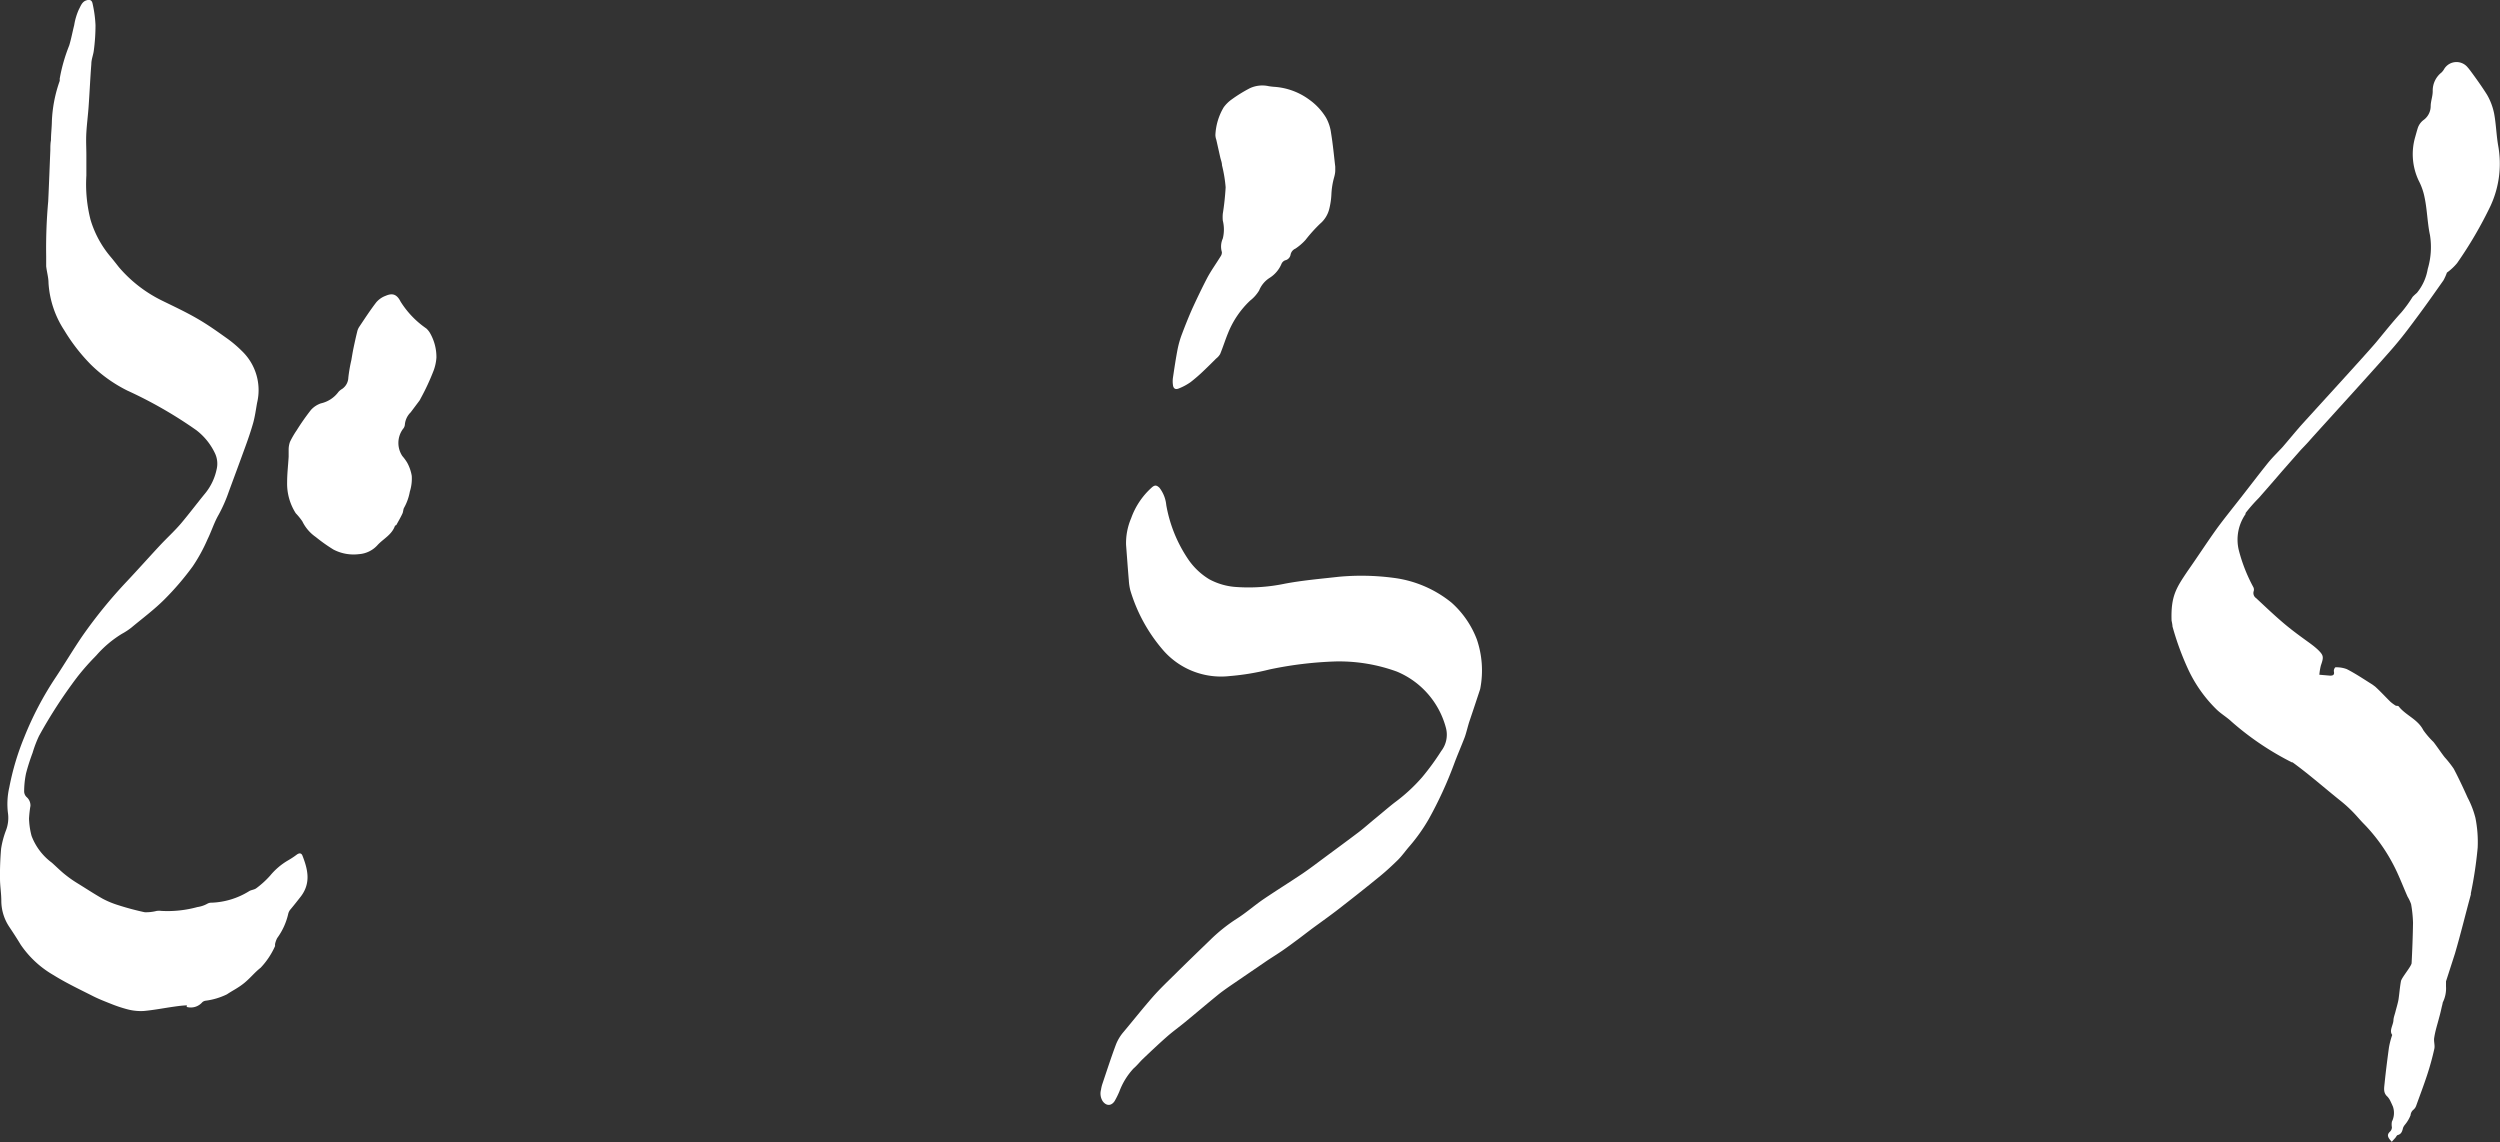 <svg xmlns="http://www.w3.org/2000/svg" viewBox="0 0 246.32 112.53"><rect x="0" y="0" width="246.32" height="112.53" fill="#333333" stroke="none"/><defs><style>.cls-1{fill:#fff;}</style></defs><g id="レイヤー_2" data-name="レイヤー 2"><g id="レイヤー_1-2" data-name="レイヤー 1"><path class="cls-1" d="M18.42,99.06c-.38,0-.82.06-1.25.12-1,.14-2,.34-3,.43a5.17,5.17,0,0,1-1.56-.15,13.37,13.37,0,0,1-1.69-.56c-.58-.23-1.17-.46-1.73-.74-1.32-.67-2.66-1.3-3.91-2.08a9.84,9.84,0,0,1-3.24-3c-.35-.58-.72-1.15-1.1-1.72a4.64,4.64,0,0,1-.81-2.58C.13,88,0,87.29,0,86.57a29.09,29.09,0,0,1,.11-2.95,8.66,8.66,0,0,1,.47-1.78,3.43,3.43,0,0,0,.2-1.76,7.33,7.33,0,0,1,.14-2.52,25.55,25.55,0,0,1,1.46-4.9,32.08,32.08,0,0,1,3.16-6c.87-1.32,1.68-2.68,2.58-4a47.36,47.36,0,0,1,4.4-5.4c1.09-1.16,2.14-2.34,3.22-3.5.69-.74,1.43-1.41,2.09-2.18.84-1,1.59-2,2.41-3a5.53,5.53,0,0,0,1.1-2.32,2.39,2.39,0,0,0-.16-1.6,6.22,6.22,0,0,0-1.83-2.27,42.58,42.58,0,0,0-6.81-3.91,14,14,0,0,1-3.6-2.57,18.09,18.09,0,0,1-2.61-3.37,9.57,9.57,0,0,1-1.55-4.65c0-.55-.17-1.1-.23-1.66,0-.33,0-.66,0-1a51.11,51.11,0,0,1,.2-5.39c.08-1.68.14-3.37.21-5.06,0-.32,0-.64.06-.95,0-.62.08-1.23.09-1.85a13.44,13.44,0,0,1,.77-4,.8.8,0,0,0,0-.21,16.47,16.47,0,0,1,.94-3.29c.2-.66.32-1.33.49-2A6.13,6.13,0,0,1,7.77.93c.17-.3.29-.73.7-.88s.59,0,.65.3a12,12,0,0,1,.29,2.13A18.67,18.67,0,0,1,9.24,5C9.19,5.41,9,5.85,9,6.3c-.11,1.4-.17,2.81-.27,4.21-.06.85-.17,1.69-.22,2.53s0,1.51,0,2.26,0,1.34,0,2a14.14,14.14,0,0,0,.41,4.35,10.12,10.12,0,0,0,2,3.68c.27.32.53.66.8,1a13.22,13.22,0,0,0,4.27,3.3c1.16.57,2.34,1.12,3.46,1.77s2,1.29,3,2a11.75,11.75,0,0,1,1.37,1.17,5.34,5.34,0,0,1,1.51,5.12c-.12.68-.21,1.36-.39,2s-.48,1.54-.76,2.3c-.54,1.49-1.1,3-1.64,4.46a14.57,14.57,0,0,1-1,2.27c-.44.76-.7,1.62-1.09,2.41a16.42,16.42,0,0,1-1.46,2.67,27.29,27.29,0,0,1-2.8,3.27c-1,1-2.16,1.86-3.25,2.77a6.48,6.48,0,0,1-.93.61,10.81,10.81,0,0,0-2.53,2.14,24.45,24.45,0,0,0-1.85,2.09A47.88,47.88,0,0,0,3.85,72.5a11.66,11.66,0,0,0-.64,1.68,20.21,20.21,0,0,0-.64,2A8.72,8.72,0,0,0,2.38,78a.78.78,0,0,0,.25.54A1.09,1.09,0,0,1,3,79.4a10.79,10.79,0,0,0-.14,1.26,7.43,7.43,0,0,0,.25,1.7,5.86,5.86,0,0,0,2,2.64c.46.41.89.85,1.38,1.23A11.29,11.29,0,0,0,7.59,87c.83.51,1.66,1.06,2.51,1.54a8.74,8.74,0,0,0,1.51.63,27.06,27.06,0,0,0,2.64.71,4.14,4.14,0,0,0,1.19-.13,1.93,1.93,0,0,1,.47,0,11.1,11.1,0,0,0,3.54-.38,2.84,2.84,0,0,0,1-.34.8.8,0,0,1,.41-.09,7.52,7.52,0,0,0,3.68-1.13c.22-.14.52-.14.72-.3a8.9,8.9,0,0,0,1.36-1.24,6.56,6.56,0,0,1,1.8-1.52,8.17,8.17,0,0,0,.84-.56c.25-.17.45-.14.55.14.52,1.34.84,2.67-.17,4-.32.41-.65.83-1,1.25a1.05,1.05,0,0,0-.23.41,6.5,6.5,0,0,1-1.1,2.44,2.3,2.3,0,0,0-.21.59c0,.06,0,.15,0,.2a7.56,7.56,0,0,1-1.42,2.13c-.58.45-1,1-1.61,1.5s-1.15.74-1.71,1.12a6.77,6.77,0,0,1-2.11.63.6.6,0,0,0-.32.15,1.5,1.5,0,0,1-1.54.46"/><path class="cls-1" d="M43,35.23a4.58,4.58,0,0,1-.26,1.24,22.64,22.64,0,0,1-1.31,2.82,1,1,0,0,1-.1.18l-.87,1.16a1.91,1.91,0,0,0-.57,1.22.73.73,0,0,1-.19.42,2.33,2.33,0,0,0-.06,2.66,4.78,4.78,0,0,1,.47.64,4.08,4.08,0,0,1,.46,1.32,4.29,4.29,0,0,1-.19,1.55A5.12,5.12,0,0,1,39.83,50c-.11.16-.09.42-.18.6-.17.37-.38.73-.58,1.09,0,.06-.14.08-.16.13-.3.86-1.11,1.25-1.68,1.85a2.71,2.71,0,0,1-1.87.93,4.29,4.29,0,0,1-2.5-.45,16.3,16.3,0,0,1-1.75-1.24,4,4,0,0,1-1.32-1.54,6,6,0,0,0-.65-.8,5.42,5.42,0,0,1-.85-3.05c0-.83.1-1.68.15-2.51,0-.24,0-.49,0-.72a2.32,2.32,0,0,1,.13-.75,8.65,8.65,0,0,1,.66-1.14,22.65,22.65,0,0,1,1.4-2,2.32,2.32,0,0,1,1-.66,2.94,2.94,0,0,0,1.72-1.13,1.48,1.48,0,0,1,.36-.29,1.4,1.4,0,0,0,.61-1.11,15.08,15.08,0,0,1,.3-1.74c.06-.36.12-.72.19-1.08.12-.57.24-1.13.38-1.69a1.41,1.41,0,0,1,.2-.49c.55-.82,1.08-1.64,1.68-2.42a2.24,2.24,0,0,1,.94-.65c.65-.28,1.09-.16,1.46.58A9,9,0,0,0,42,32.36a1.92,1.92,0,0,1,.36.44A4.75,4.75,0,0,1,43,35.23"/><path class="cls-1" d="M131.65,65.17a37,37,0,0,0-6.57.79,23.81,23.81,0,0,1-3.91.65,7.56,7.56,0,0,1-6.68-2.68,16,16,0,0,1-3.12-5.76,5.4,5.4,0,0,1-.15-1c-.1-1.16-.18-2.32-.27-3.48a6.23,6.23,0,0,1,.5-2.63,7.39,7.39,0,0,1,2-3c.31-.29.5-.28.79,0a3.3,3.3,0,0,1,.67,1.7A13.72,13.72,0,0,0,117,55a6.72,6.72,0,0,0,2.14,2.07,6.44,6.44,0,0,0,2.73.77,17.42,17.42,0,0,0,4.72-.33c1.75-.33,3.53-.48,5.3-.68a24.2,24.2,0,0,1,5.38.1,11.32,11.32,0,0,1,5.75,2.45A9.26,9.26,0,0,1,145.51,63a9.48,9.48,0,0,1,.35,4.78,1.25,1.25,0,0,1-.07.26c-.33,1-.66,2-1,3-.17.51-.27,1-.46,1.56-.35.92-.75,1.82-1.09,2.75a39.06,39.06,0,0,1-2.46,5.34,17.2,17.2,0,0,1-1.95,2.74c-.37.43-.69.89-1.09,1.29-.56.55-1.14,1.09-1.75,1.59q-1.8,1.47-3.63,2.89c-1,.8-2.08,1.56-3.13,2.33l-1.17.89c-.58.43-1.15.86-1.75,1.27s-1.12.72-1.67,1.1l-3.44,2.35c-.43.3-.86.6-1.27.94-1.06.86-2.1,1.75-3.16,2.62-.58.48-1.2.92-1.77,1.42-.82.72-1.61,1.47-2.4,2.22-.31.3-.58.65-.91.93a6.84,6.84,0,0,0-1.4,2.27,8.38,8.38,0,0,1-.47.95c-.34.51-.84.48-1.18,0a1.42,1.42,0,0,1-.16-1.12,3.5,3.5,0,0,1,.13-.56c.44-1.3.86-2.61,1.34-3.89a4.35,4.35,0,0,1,.73-1.22c1-1.19,1.93-2.37,2.94-3.52.7-.79,1.47-1.52,2.22-2.26,1.11-1.1,2.24-2.19,3.37-3.28a16.33,16.33,0,0,1,2.63-2.11c.92-.58,1.74-1.31,2.63-1.92,1.27-.86,2.57-1.67,3.84-2.52.71-.48,1.39-1,2.09-1.52,1.16-.86,2.32-1.71,3.47-2.58.55-.42,1.07-.89,1.61-1.33s1.27-1.07,1.92-1.58a16.83,16.83,0,0,0,2.71-2.49A24.54,24.54,0,0,0,142,74a2.63,2.63,0,0,0,.46-2.3,8.3,8.3,0,0,0-4.83-5.53,16.63,16.63,0,0,0-6-1"/><path class="cls-1" d="M131.56,16.8c0,.22-.05.45-.11.67a7.36,7.36,0,0,0-.27,1.69,7.29,7.29,0,0,1-.2,1.38,2.78,2.78,0,0,1-.91,1.5,14.76,14.76,0,0,0-1.44,1.6,5.23,5.23,0,0,1-1,.86.81.81,0,0,0-.47.58.69.69,0,0,1-.54.57.66.66,0,0,0-.35.33,3,3,0,0,1-1.21,1.42,2.64,2.64,0,0,0-1,1.22,3.64,3.64,0,0,1-.89,1A9,9,0,0,0,121,32.81c-.28.68-.5,1.39-.78,2.07a1.55,1.55,0,0,1-.4.45c-.39.39-.77.77-1.16,1.14a16.26,16.26,0,0,1-1.34,1.17,5.47,5.47,0,0,1-1.19.64c-.32.13-.52,0-.56-.34a2.62,2.62,0,0,1,0-.74c.14-.94.28-1.88.46-2.81a9.35,9.35,0,0,1,.42-1.46c.33-.87.67-1.73,1.05-2.58.46-1,.94-2,1.46-3,.39-.72.88-1.4,1.31-2.1a.67.67,0,0,0,.12-.41,1.92,1.92,0,0,1,.09-1.34,3.65,3.65,0,0,0,0-1.77,3.75,3.75,0,0,1,0-.67,25.68,25.68,0,0,0,.28-2.61,13.46,13.46,0,0,0-.36-2.17c0-.26-.11-.51-.17-.77l-.39-1.74a1.56,1.56,0,0,1-.09-.46,5.84,5.84,0,0,1,.82-2.74,3.46,3.46,0,0,1,.74-.74,14,14,0,0,1,1.84-1.14A2.91,2.91,0,0,1,125,8.49a6.18,6.18,0,0,0,.62.07A6.54,6.54,0,0,1,129,9.82a6,6,0,0,1,1.65,1.77,4.23,4.23,0,0,1,.5,1.54c.18,1.09.28,2.19.41,3.29,0,.12,0,.25,0,.37h0"/><path class="cls-1" d="M221.28,50.61a4.41,4.41,0,0,0-.7,3.58A15.9,15.9,0,0,0,222,57.82a.53.53,0,0,1,.06.4.61.61,0,0,0,.24.72c.91.85,1.81,1.71,2.76,2.51s1.76,1.36,2.63,2a7.93,7.93,0,0,1,.65.53c.61.59.63.73.33,1.59a6.16,6.16,0,0,0-.15.91l1.06.09c.3,0,.45-.08.37-.43a.54.54,0,0,1,.14-.39,2.82,2.82,0,0,1,1.14.18c.86.44,1.69,1,2.52,1.52l.27.2c.52.47,1,1,1.5,1.49a3.89,3.89,0,0,0,.55.4c.1,0,.26,0,.31.11.71.86,1.84,1.22,2.39,2.3a8.23,8.23,0,0,0,1,1.16c.38.49.71,1,1.09,1.49a10.72,10.72,0,0,1,.9,1.14c.49.93.94,1.89,1.37,2.85a9,9,0,0,1,.77,2,12.11,12.11,0,0,1,.22,2.93,39.67,39.67,0,0,1-.67,4.48.65.65,0,0,0,0,.13c-.53,1.94-1,3.89-1.57,5.83L241,96.69c0,.15,0,.36,0,.51a3.08,3.08,0,0,1-.32,1.57,3.24,3.24,0,0,1-.09.4c-.08.36-.16.72-.26,1.07-.17.67-.39,1.32-.49,2-.07.36.1.78,0,1.14a26.52,26.52,0,0,1-.71,2.57c-.33,1-.71,2-1.07,3a.89.89,0,0,1-.27.39.76.76,0,0,0-.28.54,3.45,3.45,0,0,1-.55.93,1.13,1.13,0,0,0-.19.31c-.08.33-.16.61-.51.71-.09,0-.16.16-.23.25s-.24.26-.37.42c-.32-.35-.57-.64-.18-1a.61.61,0,0,0,.19-.43,1.6,1.6,0,0,1,0-.56,1.92,1.92,0,0,0,.1-1.48c-.07-.16-.14-.32-.22-.48a1.72,1.72,0,0,0-.33-.51c-.43-.38-.31-.86-.27-1.31.12-1.18.27-2.35.43-3.53a8,8,0,0,1,.32-1.23c-.31-.42.07-.91.12-1.41,0-.29.13-.59.2-.88s.23-.8.3-1.2c.09-.61.13-1.21.24-1.8.05-.33,1-1.44,1.05-1.77.07-1.34.12-2.67.14-4a12.48,12.48,0,0,0-.19-1.83,3.83,3.83,0,0,0-.35-.74c-.48-1.09-.9-2.22-1.46-3.26A17,17,0,0,0,233,81.27c-.26-.26-.51-.54-.75-.81a13.24,13.24,0,0,0-1.63-1.55c-1.58-1.26-3.1-2.61-4.74-3.8l-.07,0a28.24,28.24,0,0,1-5.93-4c-.47-.45-1.06-.78-1.53-1.25A13.51,13.51,0,0,1,215.62,66a27.44,27.44,0,0,1-1.57-4.28c0-.16-.06-.42-.09-.58-.08-2.41.46-3.21,1.59-4.89,1-1.42,1.92-2.85,2.93-4.25.74-1,1.55-2,2.33-3,.9-1.15,1.77-2.3,2.68-3.43.43-.52.92-1,1.36-1.47.6-.69,1.18-1.4,1.78-2.09,1.12-1.25,6.47-7.08,7.48-8.28.83-1,1.62-2,2.49-2.95a12.38,12.38,0,0,0,1.11-1.53,5.23,5.23,0,0,1,.42-.39,5,5,0,0,0,1.07-2.36,7.51,7.51,0,0,0,.22-3.34c-.26-1.21-.27-2.48-.53-3.7a6.07,6.07,0,0,0-.58-1.66,6.08,6.08,0,0,1-.34-4.32c.08-.29.16-.58.25-.87a1.64,1.64,0,0,1,.56-.78,1.69,1.69,0,0,0,.71-1.36c0-.5.21-1,.2-1.51a2.27,2.27,0,0,1,.87-1.82,1.61,1.61,0,0,0,.27-.36,1.42,1.42,0,0,1,2.33-.11c.07.07.12.15.19.23.58.78,1.16,1.59,1.69,2.43a6.1,6.1,0,0,1,.7,1.85c.2,1.07.22,2.17.41,3.22a9.91,9.91,0,0,1-.76,5.88,40.12,40.12,0,0,1-3.3,5.65,5.3,5.3,0,0,1-1,.93,5.18,5.18,0,0,1-.34.76c-.81,1.15-1.61,2.29-2.44,3.41s-1.48,2-2.26,2.92c-1,1.22-7.43,8.26-8.41,9.36-.32.38-.66.71-1,1.08l-1.76,2c-.76.89-1.54,1.78-2.32,2.67a16.12,16.12,0,0,0-1.34,1.53"/></g></g></svg>